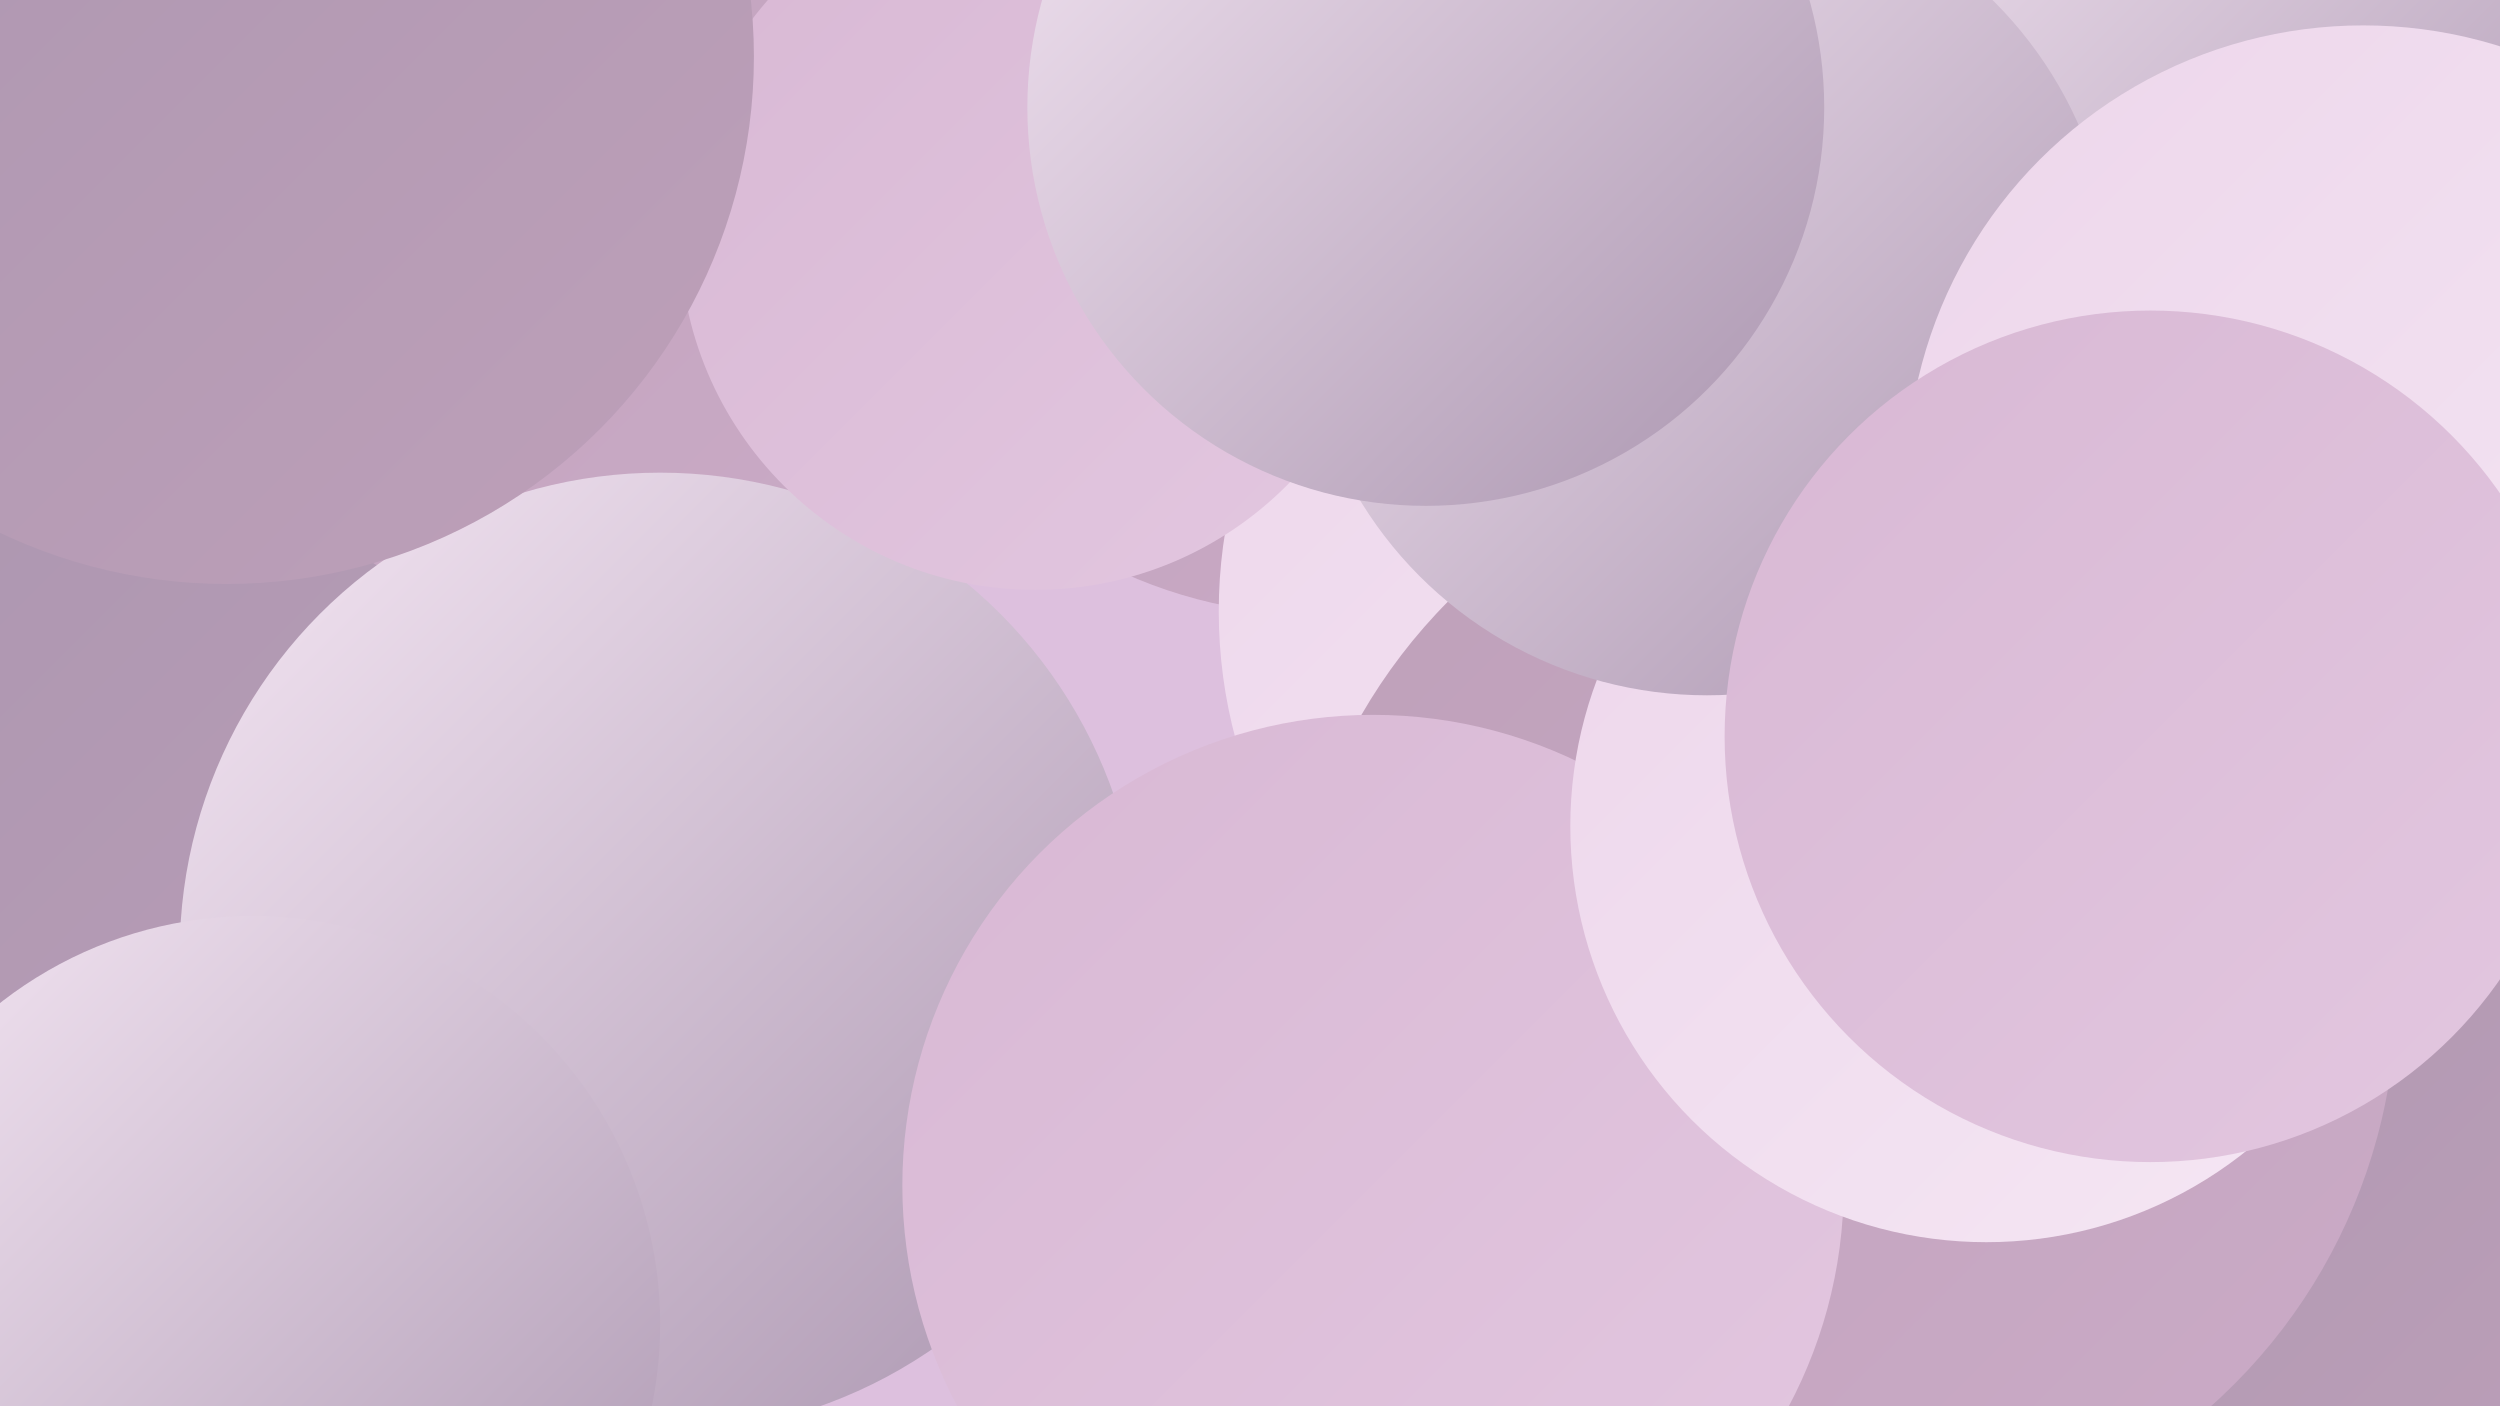 <?xml version="1.0" encoding="UTF-8"?><svg width="1280" height="720" xmlns="http://www.w3.org/2000/svg"><defs><linearGradient id="grad0" x1="0%" y1="0%" x2="100%" y2="100%"><stop offset="0%" style="stop-color:#aa95af;stop-opacity:1" /><stop offset="100%" style="stop-color:#bea0b9;stop-opacity:1" /></linearGradient><linearGradient id="grad1" x1="0%" y1="0%" x2="100%" y2="100%"><stop offset="0%" style="stop-color:#bea0b9;stop-opacity:1" /><stop offset="100%" style="stop-color:#cbabc7;stop-opacity:1" /></linearGradient><linearGradient id="grad2" x1="0%" y1="0%" x2="100%" y2="100%"><stop offset="0%" style="stop-color:#cbabc7;stop-opacity:1" /><stop offset="100%" style="stop-color:#d8b8d4;stop-opacity:1" /></linearGradient><linearGradient id="grad3" x1="0%" y1="0%" x2="100%" y2="100%"><stop offset="0%" style="stop-color:#d8b8d4;stop-opacity:1" /><stop offset="100%" style="stop-color:#e3c7e0;stop-opacity:1" /></linearGradient><linearGradient id="grad4" x1="0%" y1="0%" x2="100%" y2="100%"><stop offset="0%" style="stop-color:#e3c7e0;stop-opacity:1" /><stop offset="100%" style="stop-color:#edd6eb;stop-opacity:1" /></linearGradient><linearGradient id="grad5" x1="0%" y1="0%" x2="100%" y2="100%"><stop offset="0%" style="stop-color:#edd6eb;stop-opacity:1" /><stop offset="100%" style="stop-color:#f5e7f4;stop-opacity:1" /></linearGradient><linearGradient id="grad6" x1="0%" y1="0%" x2="100%" y2="100%"><stop offset="0%" style="stop-color:#f5e7f4;stop-opacity:1" /><stop offset="100%" style="stop-color:#aa95af;stop-opacity:1" /></linearGradient></defs><rect width="1280" height="720" fill="#ddc0de" /><circle cx="955" cy="148" r="274" fill="url(#grad5)" /><circle cx="676" cy="69" r="246" fill="url(#grad1)" /><circle cx="1169" cy="587" r="231" fill="url(#grad0)" /><circle cx="118" cy="281" r="244" fill="url(#grad5)" /><circle cx="260" cy="76" r="276" fill="url(#grad1)" /><circle cx="1125" cy="61" r="198" fill="url(#grad6)" /><circle cx="44" cy="523" r="277" fill="url(#grad0)" /><circle cx="876" cy="313" r="252" fill="url(#grad5)" /><circle cx="943" cy="508" r="284" fill="url(#grad1)" /><circle cx="338" cy="488" r="246" fill="url(#grad6)" /><circle cx="703" cy="607" r="241" fill="url(#grad3)" /><circle cx="129" cy="678" r="209" fill="url(#grad6)" /><circle cx="530" cy="120" r="182" fill="url(#grad3)" /><circle cx="1045" cy="324" r="191" fill="url(#grad6)" /><circle cx="1017" cy="423" r="213" fill="url(#grad5)" /><circle cx="874" cy="148" r="208" fill="url(#grad6)" /><circle cx="116" cy="29" r="270" fill="url(#grad0)" /><circle cx="1210" cy="247" r="234" fill="url(#grad5)" /><circle cx="730" cy="55" r="204" fill="url(#grad6)" /><circle cx="1101" cy="377" r="218" fill="url(#grad3)" /></svg>